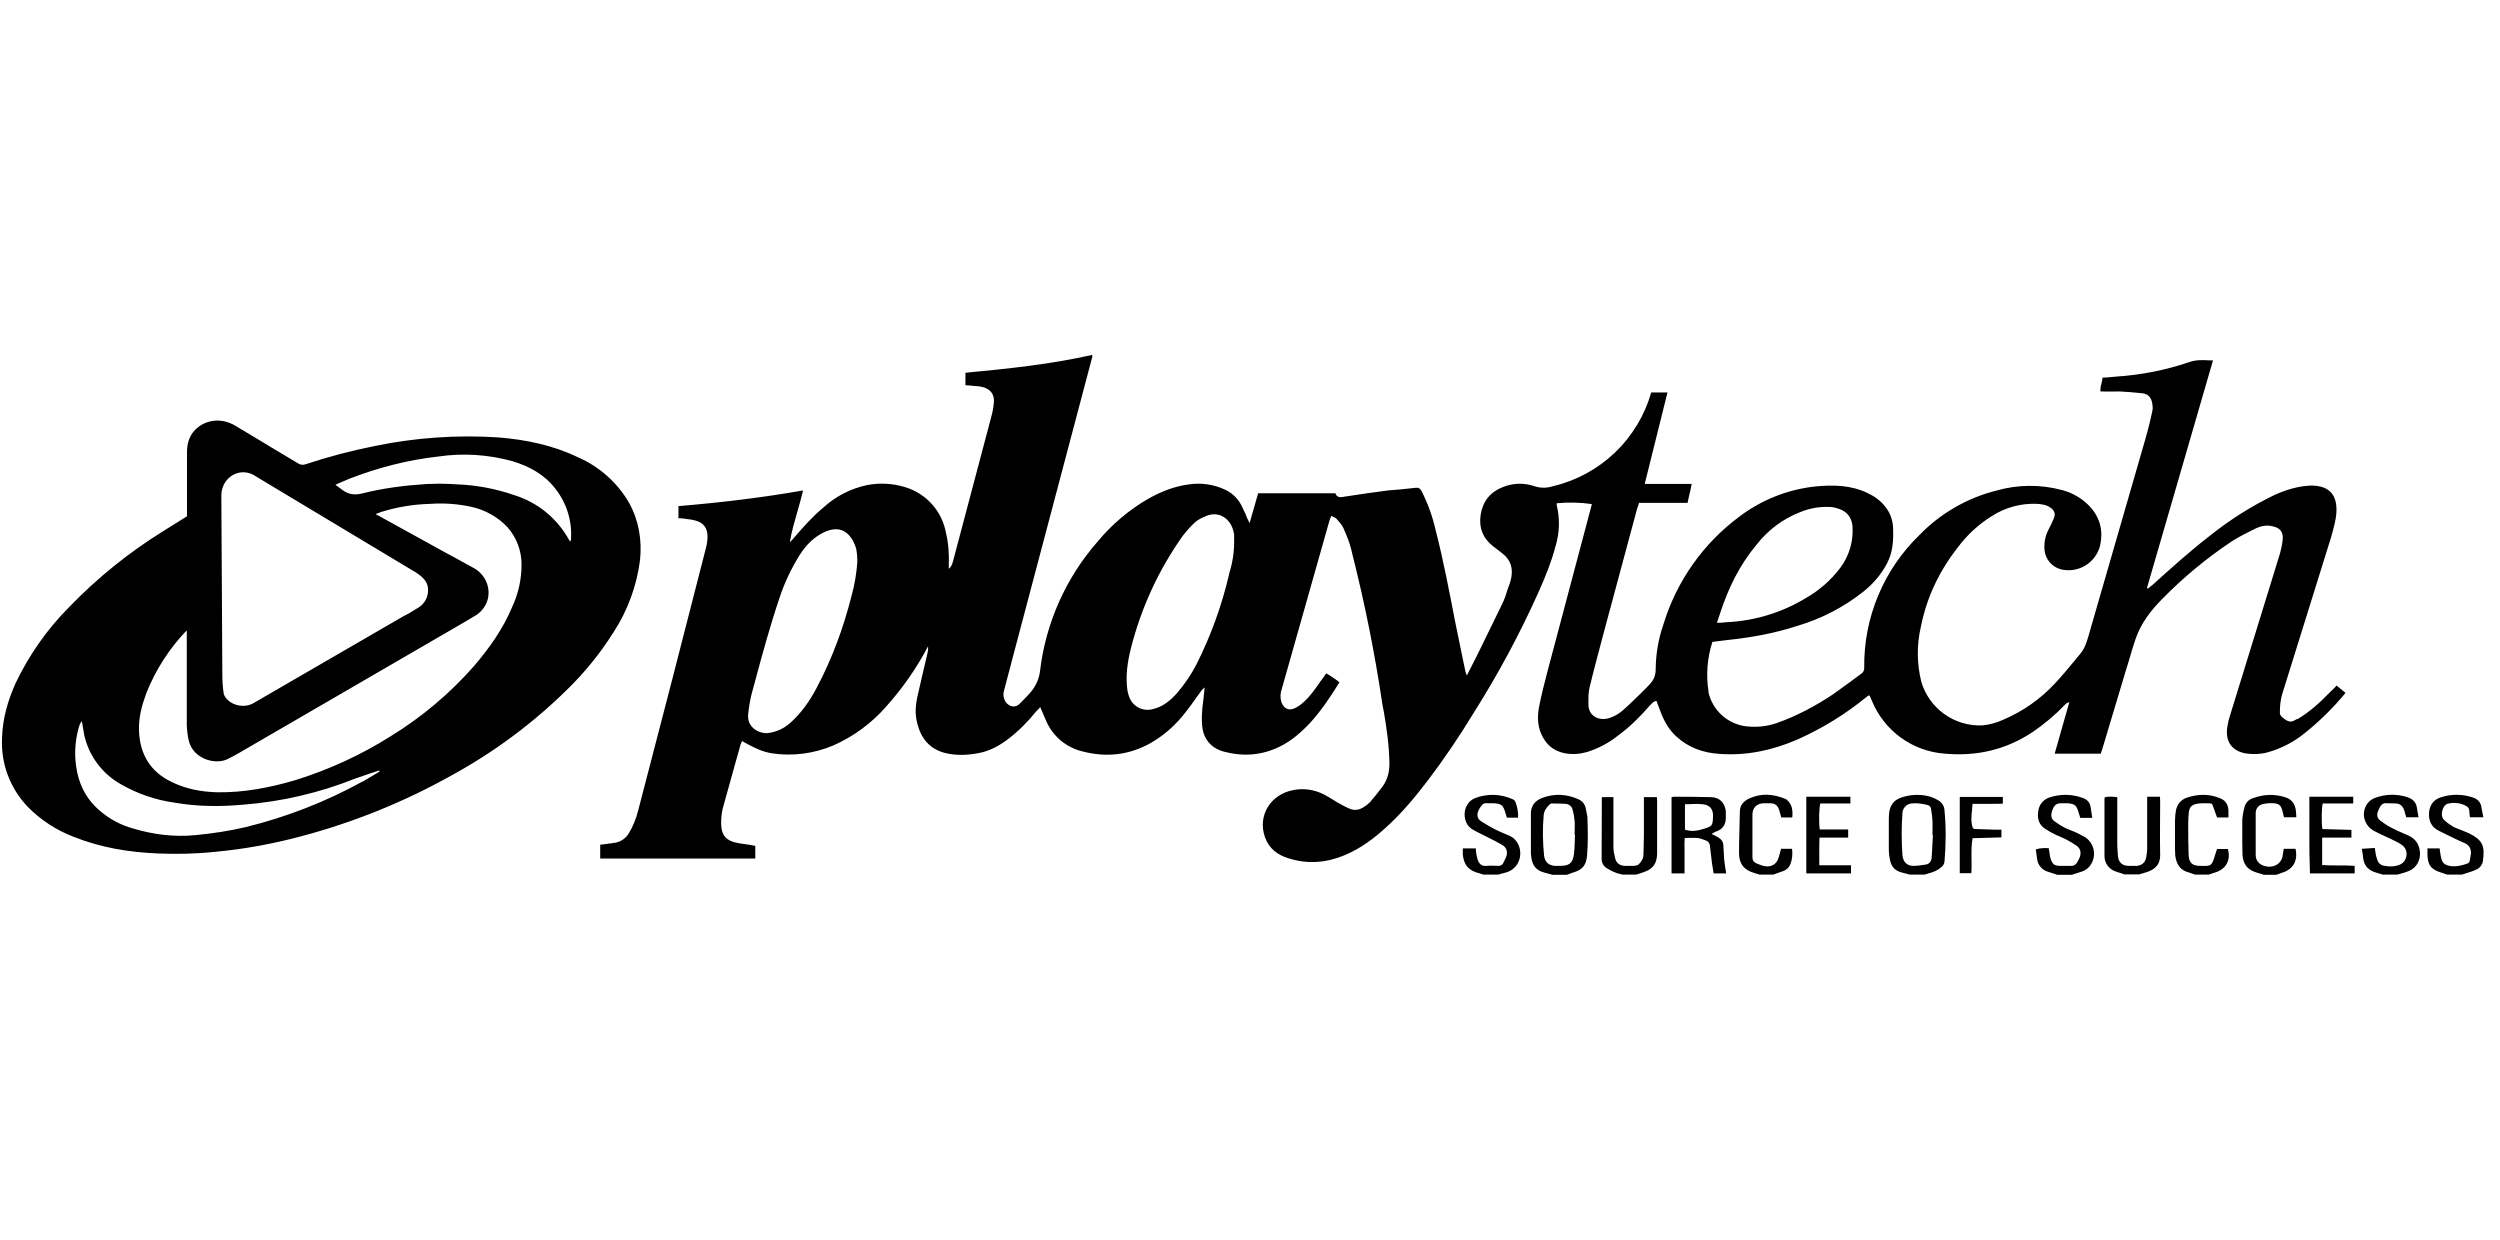 <svg width="123" height="61" viewBox="0 0 123 61" fill="none" xmlns="http://www.w3.org/2000/svg">
<path d="M93.96 43.03L93.58 42.93C93.28 42.86 93.08 42.68 93 42.37C92.959 42.196 92.935 42.019 92.93 41.84V40.25C92.93 39.59 93.18 39.29 93.83 39.16C94.23 39.08 94.63 39.09 95.01 39.21C95.14 39.26 95.26 39.31 95.37 39.38C95.458 39.431 95.532 39.504 95.585 39.591C95.637 39.679 95.667 39.778 95.67 39.88C95.75 40.71 95.74 41.55 95.67 42.38C95.665 42.434 95.65 42.487 95.624 42.535C95.598 42.584 95.563 42.626 95.52 42.66C95.34 42.82 95.12 42.91 94.89 42.97L94.69 43.03H93.96ZM95.1 41.09H95.08V40.4C95.07 40.2 95.04 40.01 95.01 39.82C95.008 39.766 94.987 39.714 94.95 39.673C94.914 39.633 94.864 39.607 94.81 39.6C94.56 39.54 94.31 39.5 94.04 39.53C93.923 39.544 93.815 39.599 93.734 39.685C93.654 39.771 93.606 39.882 93.6 40C93.55 40.69 93.55 41.38 93.6 42.07C93.63 42.4 93.81 42.6 94.14 42.6C94.34 42.6 94.53 42.57 94.72 42.54C94.92 42.52 95.02 42.39 95.04 42.18L95.1 41.08V41.09ZM76.35 43.03L75.98 42.93C75.58 42.83 75.38 42.57 75.34 42.17L75.32 42V40.02C75.32 39.64 75.53 39.39 75.87 39.26C76.48 39.03 77.08 39.06 77.67 39.33C77.753 39.367 77.827 39.422 77.886 39.491C77.945 39.56 77.987 39.642 78.01 39.73L78.1 40.18C78.12 40.84 78.14 41.48 78.08 42.14C78.03 42.51 77.92 42.79 77.36 42.94L77.09 43.04H76.35V43.03ZM77.49 41.07H77.47C77.47 40.84 77.49 40.61 77.47 40.38C77.455 40.194 77.422 40.01 77.37 39.83C77.351 39.753 77.307 39.684 77.246 39.634C77.185 39.584 77.109 39.554 77.03 39.55C76.8 39.53 76.56 39.54 76.33 39.53C76.29 39.537 76.255 39.558 76.23 39.59C76.09 39.73 75.97 39.89 75.95 40.09C75.89 40.77 75.9 41.44 75.97 42.11C76.01 42.41 76.2 42.58 76.49 42.6H76.76C77.21 42.6 77.38 42.47 77.44 42.01C77.48 41.71 77.47 41.38 77.49 41.07ZM104.56 43.03L104.1 42.88C103.931 42.827 103.785 42.72 103.684 42.575C103.582 42.431 103.532 42.257 103.54 42.08V39.29C103.54 39.27 103.54 39.25 103.56 39.23C103.75 39.17 103.94 39.2 104.17 39.22V41.61L104.2 42.1C104.23 42.43 104.41 42.6 104.74 42.6H105.15C105.4 42.56 105.53 42.44 105.59 42.2C105.62 42.06 105.63 41.93 105.64 41.79V39.2H106.27L106.28 39.42C106.28 40.32 106.26 41.2 106.28 42.09C106.28 42.48 106.08 42.72 105.75 42.86C105.59 42.93 105.42 42.96 105.25 43.02H104.56V43.03ZM117.23 43.03L116.9 42.93C116.56 42.83 116.32 42.63 116.27 42.23C116.26 42.09 116.23 41.93 116.2 41.76L116.84 41.72L116.88 41.98C116.9 42.1 116.93 42.23 116.98 42.35C117.003 42.412 117.042 42.466 117.093 42.508C117.144 42.55 117.205 42.579 117.27 42.59C117.49 42.63 117.7 42.65 117.92 42.59C118.15 42.54 118.32 42.41 118.38 42.18C118.415 42.069 118.414 41.95 118.376 41.84C118.338 41.73 118.266 41.636 118.17 41.57C118.03 41.47 117.87 41.39 117.72 41.32C117.44 41.18 117.16 41.07 116.88 40.92C116.64 40.81 116.45 40.63 116.36 40.37C116.19 39.94 116.41 39.42 116.84 39.26C117.363 39.06 117.94 39.05 118.47 39.23C118.72 39.32 118.87 39.48 118.91 39.73L118.99 40.21H118.39C118.35 40.11 118.32 39.98 118.29 39.87C118.22 39.67 118.09 39.53 117.87 39.53L117.45 39.52C117.19 39.48 117.1 39.67 117.02 39.86C116.93 40.05 116.93 40.24 117.11 40.37C117.31 40.53 117.54 40.67 117.77 40.78C118.01 40.91 118.27 41 118.52 41.12C118.85 41.28 119.02 41.54 119.06 41.91C119.1 42.31 118.89 42.71 118.52 42.85C118.34 42.93 118.15 42.97 117.96 43.03H117.23ZM101.19 43.03L100.76 42.89C100.623 42.851 100.501 42.774 100.407 42.668C100.313 42.562 100.251 42.43 100.23 42.29L100.16 41.79C100.38 41.72 100.58 41.72 100.8 41.73C100.8 41.8 100.82 41.86 100.83 41.92C100.85 42.02 100.85 42.12 100.88 42.21C100.98 42.53 101.06 42.6 101.39 42.6H101.89C101.954 42.604 102.017 42.59 102.073 42.557C102.128 42.525 102.172 42.477 102.2 42.42C102.25 42.33 102.3 42.25 102.33 42.16C102.4 41.94 102.36 41.75 102.17 41.61C102.02 41.51 101.86 41.41 101.69 41.32C101.51 41.22 101.32 41.16 101.14 41.07C100.956 40.983 100.779 40.882 100.61 40.77C100.31 40.57 100.23 40.27 100.28 39.93C100.294 39.77 100.355 39.617 100.457 39.492C100.559 39.367 100.696 39.276 100.85 39.23C101.371 39.059 101.934 39.066 102.45 39.25C102.69 39.33 102.83 39.48 102.86 39.72L102.94 40.24H102.35L102.26 39.95C102.16 39.62 102.08 39.55 101.73 39.52H101.41C101.17 39.52 101.06 39.62 100.97 39.88C100.9 40.08 100.9 40.28 101.08 40.41C101.25 40.53 101.42 40.64 101.6 40.73C101.8 40.83 102.01 40.89 102.21 40.99L102.59 41.19C102.801 41.331 102.95 41.548 103.004 41.796C103.058 42.044 103.013 42.304 102.88 42.52C102.78 42.692 102.62 42.82 102.43 42.88L101.93 43.04H101.19V43.03ZM72.98 43.03L72.8 42.97C72.27 42.85 72.02 42.57 71.97 42.04V41.74H72.61C72.615 41.926 72.646 42.111 72.7 42.29C72.77 42.5 72.9 42.63 73.14 42.6C73.34 42.58 73.53 42.6 73.72 42.6C73.82 42.6 73.9 42.56 73.95 42.48C74.01 42.35 74.08 42.23 74.12 42.11C74.18 41.9 74.12 41.71 73.94 41.59C73.72 41.46 73.49 41.34 73.25 41.22C72.99 41.08 72.72 40.97 72.47 40.82C72.04 40.58 72 40.07 72.11 39.76C72.2 39.52 72.35 39.36 72.59 39.26C73.184 39.037 73.842 39.059 74.42 39.32C74.48 39.34 74.54 39.4 74.56 39.46C74.66 39.71 74.7 39.97 74.69 40.23H74.14L74.05 39.94C73.95 39.61 73.85 39.54 73.49 39.52H73.25C73.14 39.52 73.02 39.49 72.93 39.59C72.81 39.73 72.71 39.88 72.69 40.06C72.684 40.127 72.696 40.194 72.727 40.254C72.757 40.314 72.803 40.365 72.86 40.4C73.07 40.54 73.29 40.66 73.51 40.78C73.76 40.91 74.01 41.01 74.27 41.12C74.81 41.37 74.92 42.05 74.67 42.48C74.607 42.591 74.522 42.688 74.421 42.765C74.319 42.842 74.204 42.898 74.08 42.93L73.71 43.03H72.98ZM120.4 43.03L120.13 42.94C119.6 42.78 119.43 42.55 119.43 42V41.74H120.03C120.05 41.88 120.06 42.01 120.09 42.14C120.15 42.46 120.26 42.56 120.57 42.61C120.87 42.65 121.14 42.58 121.41 42.48C121.434 42.468 121.455 42.451 121.472 42.43C121.489 42.41 121.502 42.386 121.51 42.36L121.57 42C121.58 41.76 121.5 41.59 121.26 41.48C120.83 41.3 120.42 41.08 120 40.88C119.61 40.69 119.48 40.37 119.51 39.96C119.55 39.6 119.73 39.35 120.08 39.23C120.6 39.058 121.162 39.062 121.68 39.24C121.88 39.31 122.02 39.44 122.07 39.64L122.18 40.21H121.52L121.49 39.94C121.5 39.78 121.42 39.69 121.29 39.63C121.026 39.501 120.725 39.469 120.44 39.54C120.17 39.6 120.04 40.12 120.23 40.32C120.36 40.46 120.53 40.57 120.69 40.67C120.81 40.74 120.95 40.78 121.07 40.83L121.46 40.99C122.16 41.34 122.26 41.62 122.16 42.36C122.145 42.455 122.106 42.544 122.046 42.62C121.987 42.695 121.909 42.754 121.82 42.79C121.66 42.87 121.48 42.91 121.32 42.97L121.13 43.03H120.4ZM79.83 43.03C79.71 43 79.59 42.98 79.48 42.93C79.32 42.87 79.17 42.79 79.03 42.7C78.959 42.651 78.9 42.585 78.86 42.509C78.82 42.432 78.799 42.347 78.8 42.26C78.801 41.247 78.804 40.233 78.81 39.22H79.38V41.67C79.38 41.86 79.42 42.05 79.47 42.24C79.53 42.47 79.7 42.6 79.96 42.6H80.27C80.39 42.6 80.54 42.6 80.62 42.53C80.76 42.4 80.86 42.23 80.86 42.02L80.88 41.09V39.22H81.52L81.53 39.38V42.02C81.51 42.5 81.33 42.75 80.87 42.91L80.51 43.03H79.83ZM86.57 43.03L86.34 42.96C85.83 42.82 85.57 42.53 85.56 42C85.56 41.32 85.59 40.63 85.6 39.95C85.6 39.62 85.77 39.43 86.05 39.29C86.65 39.01 87.25 39.06 87.85 39.31C87.95 39.36 88.05 39.48 88.1 39.59C88.2 39.78 88.2 39.99 88.18 40.22H87.64L87.54 39.87C87.48 39.65 87.34 39.52 87.1 39.52H86.79C86.45 39.52 86.22 39.73 86.22 40.07V42.17C86.22 42.32 86.27 42.41 86.4 42.47C86.55 42.53 86.7 42.6 86.86 42.62C87.16 42.66 87.4 42.52 87.5 42.22C87.55 42.08 87.58 41.92 87.63 41.76H88.17C88.2 42.03 88.18 42.28 88.09 42.51C88.061 42.588 88.016 42.658 87.957 42.717C87.898 42.776 87.828 42.821 87.75 42.85L87.25 43.03H86.57ZM107.99 43.03L107.71 42.93C107.26 42.83 107.07 42.51 107.02 42.07L107.01 41.77V40.37C107.01 40.19 107.03 40.02 107.06 39.85C107.13 39.57 107.29 39.35 107.58 39.25C108.13 39.06 108.68 39.05 109.22 39.27C109.5 39.38 109.62 39.58 109.64 39.87V40.22H109.08L108.95 39.86C108.8 39.46 108.89 39.54 108.5 39.52C108.36 39.52 108.21 39.52 108.07 39.55C107.82 39.6 107.72 39.72 107.69 39.97C107.67 40.156 107.66 40.343 107.66 40.53C107.66 41.03 107.66 41.53 107.68 42.04C107.69 42.44 107.85 42.6 108.25 42.6C108.8 42.62 108.82 42.6 108.98 42.07L109.08 41.77H109.61C109.76 42.28 109.55 42.72 109.06 42.9L108.67 43.03H108H107.99ZM111.36 43.03L111.03 42.93C110.58 42.8 110.36 42.53 110.33 42.05L110.32 41.47V40.32C110.34 40.1 110.38 39.88 110.44 39.67C110.468 39.58 110.517 39.497 110.583 39.429C110.649 39.362 110.73 39.31 110.82 39.28C111.35 39.08 111.88 39.05 112.42 39.22C112.76 39.32 112.92 39.56 112.96 39.9L112.98 40.21H112.37L112.3 39.91C112.23 39.63 112.14 39.54 111.86 39.52C111.69 39.51 111.51 39.52 111.34 39.56C111.236 39.579 111.142 39.635 111.076 39.718C111.01 39.8 110.976 39.904 110.98 40.01V42.07C110.98 42.4 111.23 42.61 111.6 42.64C111.96 42.66 112.23 42.46 112.3 42.14L112.36 41.76H112.94C113.07 42.35 112.82 42.78 112.27 42.94L112 43.04H111.36V43.03ZM82.24 39.22C82.273 39.211 82.306 39.204 82.34 39.2C82.96 39.2 83.57 39.2 84.18 39.22C84.6 39.23 84.85 39.48 84.91 39.9V40.26C84.9 40.56 84.77 40.79 84.46 40.9C84.39 40.92 84.32 40.97 84.21 41.03L84.49 41.17C84.67 41.27 84.79 41.4 84.79 41.61L84.83 42.3C84.85 42.51 84.89 42.73 84.93 42.97H84.31L84.23 42.47L84.13 41.63C84.129 41.572 84.112 41.516 84.08 41.469C84.048 41.421 84.003 41.383 83.95 41.36C83.81 41.31 83.67 41.25 83.53 41.23C83.33 41.21 83.13 41.23 82.89 41.23C82.86 41.53 82.89 41.81 82.88 42.1V42.97H82.24V39.22ZM82.9 40.82C83.19 40.91 83.44 40.9 83.82 40.78C84.24 40.65 84.26 40.63 84.28 40.2C84.3 39.83 84.15 39.61 83.78 39.57C83.5 39.53 83.21 39.57 82.9 39.57V40.82ZM115.85 42.6V42.97H113.65C113.6 41.72 113.63 40.47 113.62 39.2H115.78V39.53H114.28C114.22 39.73 114.21 40.47 114.26 40.79L115.69 40.83V41.21H114.25V42.56C114.77 42.6 115.3 42.56 115.85 42.6ZM89.53 40.81H90.93V41.21H89.52C89.5 41.67 89.51 42.11 89.51 42.57H91.07V42.97H88.87V39.2H91.04V39.53H89.56C89.5 39.72 89.48 40.41 89.53 40.8V40.81ZM96.42 39.21H98.54V39.54C98.04 39.56 97.56 39.54 97.05 39.55C97.03 39.91 96.95 40.25 97.02 40.59C97.07 40.78 97.07 40.79 97.26 40.79L98.16 40.82H98.47V41.2L97.05 41.24C96.95 41.83 97.03 42.39 96.99 42.96H96.42V39.21Z" fill="black"/>
<path fill-rule="evenodd" clip-rule="evenodd" d="M84.06 34.03C83.93 33.21 83.996 32.37 84.25 31.58L84.42 31.56L84.98 31.49C86.15 31.37 87.31 31.16 88.44 30.79C89.622 30.44 90.725 29.866 91.69 29.1C92.16 28.72 92.56 28.26 92.84 27.72C93.14 27.16 93.16 26.57 93.14 25.96C93.124 25.576 92.984 25.207 92.74 24.91C92.5 24.61 92.21 24.41 91.87 24.25C91.07 23.87 90.21 23.85 89.35 23.93C87.99 24.069 86.693 24.578 85.6 25.4C83.807 26.723 82.489 28.588 81.84 30.72C81.595 31.428 81.467 32.171 81.46 32.92C81.46 33.22 81.37 33.46 81.16 33.67L81.07 33.77L80.97 33.87L80.68 34.16C80.4 34.43 80.12 34.71 79.83 34.96C79.653 35.113 79.45 35.231 79.23 35.31C78.69 35.51 78.15 35.24 78.15 34.66V34.52C78.15 34.3 78.15 34.07 78.2 33.86C78.38 33.08 78.6 32.3 78.8 31.52L78.85 31.33L80.55 25.01L80.61 24.85C80.61 24.81 80.63 24.78 80.64 24.74H83.03L83.09 24.45C83.14 24.25 83.19 24.04 83.23 23.81H80.92L82.04 19.31H81.24C80.918 20.439 80.3 21.46 79.451 22.271C78.602 23.081 77.552 23.651 76.41 23.92C76.09 24.02 75.8 24.02 75.49 23.92C74.989 23.747 74.442 23.762 73.95 23.96C73.33 24.2 72.96 24.65 72.85 25.31C72.75 25.95 72.95 26.47 73.45 26.87L73.65 27.02L73.92 27.23C74.32 27.54 74.45 27.95 74.35 28.45L74.28 28.71L74.18 28.98C74.11 29.22 74.03 29.46 73.92 29.69L72.67 32.25C72.503 32.577 72.336 32.903 72.17 33.23L72.14 33.17L72.1 33.04L71.98 32.47L71.61 30.67C71.31 29.13 71.02 27.58 70.63 26.07C70.48 25.407 70.248 24.766 69.94 24.16C69.87 24.03 69.79 23.98 69.65 24C69.198 24.053 68.744 24.096 68.29 24.13C67.589 24.22 66.888 24.32 66.19 24.43H66.16L66.13 24.44C65.96 24.47 65.78 24.5 65.7 24.27H61.9L61.48 25.74L61.35 25.47L61.27 25.27L61.07 24.85C60.895 24.515 60.614 24.247 60.27 24.09C59.721 23.833 59.109 23.743 58.51 23.83C57.79 23.92 57.14 24.18 56.51 24.53C55.553 25.081 54.703 25.799 54 26.65C52.436 28.436 51.45 30.653 51.17 33.01C51.13 33.38 50.97 33.73 50.74 34.02C50.6 34.19 50.44 34.35 50.29 34.5L50.17 34.62C49.9 34.89 49.58 34.72 49.45 34.49C49.407 34.411 49.38 34.325 49.371 34.235C49.363 34.146 49.373 34.056 49.4 33.97L49.9 32.07C51.181 27.234 52.461 22.397 53.74 17.56V17.46C51.67 17.93 49.58 18.14 47.5 18.34V18.95L47.6 18.96L47.76 18.97L47.92 18.99C48.07 18.99 48.21 19.01 48.34 19.04C48.73 19.14 48.93 19.4 48.9 19.79C48.879 20.034 48.836 20.275 48.77 20.51C48.149 22.864 47.526 25.217 46.9 27.57L46.89 27.6C46.864 27.737 46.802 27.865 46.71 27.97H46.69L46.68 27.95V27.83C46.7 27.29 46.67 26.74 46.54 26.21C46.445 25.689 46.208 25.204 45.855 24.809C45.502 24.413 45.047 24.123 44.54 23.97C43.925 23.779 43.272 23.745 42.64 23.87C41.845 24.042 41.11 24.422 40.51 24.97C39.98 25.41 39.52 25.93 39.07 26.45L39.03 26.5L38.91 26.63L38.86 26.68C38.94 26.17 39.09 25.67 39.23 25.17C39.33 24.83 39.43 24.48 39.51 24.13C37.46 24.49 35.43 24.73 33.38 24.9V25.5H33.47C33.584 25.504 33.698 25.518 33.81 25.54C33.94 25.55 34.08 25.57 34.21 25.61C34.61 25.71 34.81 25.98 34.81 26.39C34.81 26.59 34.78 26.79 34.73 26.97C33.634 31.273 32.524 35.574 31.4 39.87C31.3 40.27 31.15 40.65 30.93 41.01C30.859 41.127 30.765 41.227 30.653 41.304C30.541 41.382 30.414 41.435 30.28 41.46L30 41.5C29.96 41.5 29.92 41.5 29.87 41.52L29.53 41.56V42.24H37.16V41.62L37.07 41.6L36.85 41.56L36.64 41.53C36.499 41.513 36.359 41.489 36.22 41.46C35.77 41.36 35.49 41.14 35.48 40.52C35.48 40.27 35.5 40.02 35.56 39.77L36.22 37.4L36.44 36.62L36.51 36.46L36.78 36.61C37.15 36.81 37.53 36.99 37.96 37.06C38.98 37.22 40.04 37.08 40.99 36.68C41.995 36.238 42.889 35.579 43.61 34.75C44.413 33.855 45.101 32.864 45.66 31.8C45.67 31.91 45.66 32.03 45.63 32.15L45.41 33.08L45.14 34.26C45.04 34.71 45.01 35.15 45.13 35.59C45.31 36.32 45.73 36.84 46.47 37.04C47.01 37.18 47.57 37.16 48.11 37.06C48.69 36.96 49.19 36.68 49.64 36.33C50.15 35.94 50.59 35.48 50.99 34.99L51.12 34.86L51.14 34.83L51.18 34.79C51.282 35.023 51.382 35.256 51.48 35.49C51.639 35.851 51.879 36.171 52.18 36.426C52.482 36.68 52.837 36.863 53.22 36.96C54.42 37.28 55.57 37.16 56.66 36.53C57.34 36.13 57.9 35.61 58.37 34.99C58.54 34.78 58.69 34.56 58.84 34.35L59.11 33.98C59.15 33.92 59.21 33.88 59.26 33.82V33.91L59.25 34.01C59.238 34.137 59.224 34.264 59.21 34.39C59.17 34.67 59.14 34.95 59.13 35.23C59.13 35.51 59.13 35.79 59.21 36.05C59.36 36.54 59.73 36.85 60.21 36.98C61.15 37.23 62.07 37.17 62.95 36.74C63.55 36.45 64.03 36.02 64.48 35.54C65.02 34.94 65.47 34.27 65.9 33.57L65.79 33.48C65.61 33.36 65.44 33.23 65.25 33.13L65.04 33.43L64.97 33.52C64.72 33.88 64.47 34.25 64.13 34.55C64 34.67 63.86 34.77 63.69 34.85C63.4 34.98 63.17 34.86 63.05 34.56C62.98 34.348 62.984 34.119 63.06 33.91L65.41 25.61L65.46 25.48L65.5 25.38L65.6 25.43C65.66 25.46 65.72 25.48 65.76 25.53L65.78 25.55C65.9 25.69 66.03 25.83 66.1 25.99C66.25 26.33 66.39 26.67 66.48 27.03L66.52 27.2C67.146 29.67 67.647 32.17 68.02 34.69L68.09 35.05C68.23 35.88 68.35 36.72 68.36 37.57C68.36 37.99 68.26 38.37 68.02 38.7C67.82 38.96 67.62 39.22 67.41 39.46C67.31 39.56 67.21 39.64 67.11 39.7C66.88 39.85 66.64 39.9 66.38 39.78C66.19 39.7 66.01 39.59 65.82 39.49L65.54 39.32C65.409 39.239 65.276 39.162 65.14 39.09C64.68 38.85 64.14 38.77 63.64 38.87C62.5 39.08 61.86 40.14 62.24 41.2C62.44 41.76 62.87 42.07 63.4 42.23C64.34 42.53 65.27 42.45 66.17 42.07C66.93 41.75 67.58 41.27 68.19 40.71C68.96 40.02 69.61 39.23 70.24 38.41C71.051 37.34 71.805 36.229 72.5 35.08C73.712 33.166 74.785 31.168 75.71 29.1C76.03 28.38 76.33 27.65 76.53 26.88C76.734 26.221 76.754 25.52 76.59 24.85V24.76C77.166 24.705 77.747 24.719 78.32 24.8L78.31 24.84L78.29 24.92L76.11 33.13C75.96 33.7 75.82 34.27 75.71 34.84C75.64 35.26 75.65 35.69 75.82 36.09C76.05 36.62 76.42 36.95 76.99 37.06C77.36 37.13 77.72 37.1 78.08 37C78.64 36.825 79.162 36.547 79.62 36.18C80.21 35.75 80.72 35.23 81.2 34.68L81.23 34.66C81.3 34.58 81.37 34.49 81.5 34.49L81.56 34.65L81.7 35.02C81.87 35.47 82.1 35.89 82.46 36.22C83.06 36.78 83.79 37.04 84.59 37.09C85.92 37.19 87.19 36.92 88.42 36.39C89.661 35.839 90.822 35.123 91.87 34.26L91.95 34.21L91.98 34.23L91.99 34.25H92L92.04 34.35L92.09 34.46C92.384 35.19 92.878 35.823 93.514 36.286C94.151 36.75 94.905 37.025 95.69 37.08C97.25 37.22 98.69 36.89 100 36.02C100.579 35.627 101.115 35.174 101.6 34.67C101.65 34.62 101.7 34.57 101.81 34.55L101.09 37.08H103.36L103.38 37.01L103.44 36.83L104.57 33.06L104.7 32.64C104.82 32.23 104.94 31.81 105.08 31.41C105.34 30.67 105.8 30.06 106.34 29.51C107.401 28.422 108.574 27.45 109.84 26.61C110.21 26.38 110.61 26.18 111 25.99C111.24 25.88 111.51 25.82 111.79 25.89C112.16 25.96 112.34 26.15 112.31 26.53C112.28 26.83 112.21 27.13 112.12 27.41L109.74 35.13C109.67 35.33 109.62 35.53 109.59 35.73C109.44 36.59 109.93 36.98 110.51 37.07C110.86 37.12 111.21 37.11 111.55 37.02C112.218 36.836 112.841 36.516 113.38 36.08C114.121 35.489 114.798 34.822 115.4 34.09L114.96 33.73L114.81 33.89L114.61 34.08C114.14 34.57 113.63 35.03 113.04 35.38H113C112.77 35.52 112.64 35.59 112.3 35.3C112.21 35.23 112.16 35.15 112.17 35.03C112.17 34.73 112.2 34.43 112.29 34.13L114.69 26.43C114.8 26.03 114.92 25.64 114.95 25.23C115 24.38 114.64 23.9 113.73 23.89H113.68C113.05 23.92 112.46 24.1 111.89 24.36C110.773 24.901 109.72 25.565 108.75 26.34C107.75 27.11 106.81 27.96 105.87 28.81H105.86C105.821 28.845 105.781 28.878 105.74 28.91L105.68 28.96L105.63 28.93L108.88 17.73H108.7C108.36 17.71 108.04 17.7 107.73 17.81C106.56 18.21 105.33 18.45 104.1 18.53L103.66 18.57L103.45 18.58L103.41 18.79C103.37 18.94 103.33 19.09 103.34 19.26C103.663 19.266 103.987 19.266 104.31 19.26C104.68 19.28 105.04 19.31 105.41 19.35C105.7 19.38 105.85 19.58 105.89 19.85C105.91 19.98 105.93 20.12 105.89 20.24C105.8 20.68 105.69 21.11 105.57 21.54L102.75 31.3C102.66 31.6 102.57 31.9 102.37 32.14L102.05 32.53C101.74 32.9 101.43 33.28 101.1 33.63C100.388 34.395 99.522 35.002 98.56 35.41C98.232 35.563 97.88 35.658 97.52 35.69C96.855 35.716 96.2 35.519 95.659 35.132C95.117 34.744 94.72 34.188 94.53 33.55C94.306 32.655 94.299 31.719 94.51 30.82C94.8 29.38 95.41 28.1 96.31 26.95C96.77 26.328 97.343 25.799 98 25.39C98.669 24.959 99.456 24.75 100.25 24.79C100.48 24.81 100.71 24.84 100.9 24.99C101.1 25.14 101.14 25.29 101.04 25.52C100.96 25.72 100.87 25.9 100.77 26.09C100.62 26.39 100.56 26.73 100.59 27.06C100.611 27.281 100.698 27.49 100.841 27.66C100.984 27.83 101.176 27.952 101.39 28.01C101.596 28.061 101.809 28.07 102.018 28.037C102.227 28.005 102.428 27.931 102.608 27.82C102.789 27.709 102.946 27.564 103.069 27.392C103.193 27.221 103.282 27.026 103.33 26.82C103.48 26.12 103.33 25.48 102.83 24.93C102.458 24.531 101.979 24.246 101.45 24.11C100.387 23.826 99.267 23.836 98.21 24.14C96.771 24.504 95.462 25.263 94.43 26.33C93.558 27.175 92.868 28.189 92.402 29.311C91.936 30.432 91.704 31.636 91.72 32.85C91.72 32.98 91.68 33.08 91.57 33.15L91.03 33.55L90.2 34.15C89.33 34.73 88.4 35.23 87.4 35.58C86.99 35.72 86.55 35.78 86.1 35.75C85.615 35.734 85.15 35.555 84.778 35.244C84.407 34.932 84.15 34.505 84.05 34.03H84.06ZM42.18 27.53V27.65C42.142 28.208 42.048 28.761 41.9 29.3C41.5 30.89 40.94 32.41 40.17 33.86C39.84 34.48 39.44 35.06 38.92 35.53C38.603 35.832 38.195 36.022 37.76 36.07C37.27 36.09 36.74 35.74 36.81 35.13C36.85 34.76 36.91 34.39 37.01 34.03L37.13 33.59C37.51 32.17 37.9 30.75 38.37 29.36C38.61 28.64 38.94 27.96 39.34 27.31C39.66 26.81 40.05 26.41 40.6 26.16C40.77 26.09 40.92 26.05 41.06 26.04C41.54 26.01 41.86 26.34 42.03 26.74C42.07 26.82 42.1 26.92 42.13 27.02C42.16 27.17 42.17 27.34 42.18 27.53ZM60.59 25.87C60.66 26.01 60.7 26.17 60.72 26.31V26.66C60.72 27.183 60.639 27.702 60.48 28.2L60.47 28.26C60.113 29.791 59.576 31.275 58.87 32.68C58.607 33.189 58.285 33.666 57.91 34.1C57.58 34.47 57.21 34.78 56.71 34.89C56.474 34.954 56.223 34.925 56.007 34.81C55.792 34.695 55.628 34.502 55.55 34.27C55.51 34.17 55.49 34.07 55.47 33.97C55.37 33.27 55.47 32.57 55.64 31.9C56.139 29.919 57 28.047 58.18 26.38C58.36 26.14 58.57 25.91 58.79 25.7C58.95 25.56 59.16 25.46 59.36 25.38C59.86 25.18 60.34 25.38 60.59 25.87ZM84.57 30.64H84.47L84.53 30.47L84.63 30.17C85.03 28.94 85.59 27.79 86.43 26.79C86.984 26.078 87.719 25.528 88.56 25.2C89.006 25.014 89.487 24.925 89.97 24.94C90.17 24.94 90.36 24.99 90.54 25.06C90.89 25.2 91.09 25.46 91.14 25.86C91.202 26.604 90.988 27.344 90.54 27.94C90.08 28.547 89.502 29.054 88.84 29.43C87.677 30.134 86.358 30.539 85 30.61C84.89 30.61 84.78 30.63 84.68 30.64H84.58H84.57ZM9.2 25.4V22.25C9.2 21.85 9.3 21.47 9.58 21.17C10.08 20.64 10.88 20.54 11.55 20.93L12.42 21.45L12.87 21.72L13.33 22L14.67 22.8C14.724 22.836 14.786 22.859 14.85 22.866C14.915 22.873 14.98 22.864 15.04 22.84C16.16 22.468 17.302 22.168 18.46 21.94C20.449 21.529 22.484 21.388 24.51 21.52C25.87 21.63 27.2 21.9 28.44 22.5C29.487 22.957 30.363 23.734 30.94 24.72C31.43 25.6 31.59 26.56 31.49 27.55C31.329 28.816 30.885 30.03 30.19 31.1C29.535 32.143 28.756 33.103 27.87 33.96C26.202 35.596 24.318 36.995 22.27 38.12C19.918 39.442 17.408 40.46 14.8 41.15C13.42 41.52 12 41.78 10.58 41.91C9.64 42.01 8.69 42.03 7.75 41.99C6.33 41.93 4.95 41.7 3.62 41.17C2.773 40.847 2.006 40.346 1.37 39.7C0.937 39.25 0.601 38.717 0.382 38.132C0.164 37.547 0.068 36.923 0.1 36.3C0.13 35.36 0.38 34.48 0.76 33.63C1.424 32.227 2.324 30.949 3.42 29.85C4.803 28.42 6.359 27.167 8.05 26.12L9.2 25.4ZM18.61 25.36L18.73 25.43L21.94 27.2L22.44 27.47L23.35 27.97C23.9 28.3 24.15 28.94 23.99 29.51C23.89 29.85 23.66 30.14 23.35 30.31L22.83 30.62L22.59 30.76L11.77 37.04C11.57 37.16 11.37 37.26 11.17 37.36C10.55 37.64 9.5 37.32 9.29 36.45C9.23 36.2 9.2 35.94 9.19 35.68V31.12L9.18 31.02C8.328 31.91 7.656 32.956 7.2 34.1C6.98 34.7 6.81 35.32 6.84 35.96C6.88 37.1 7.39 37.96 8.42 38.46C9.14 38.82 9.9 38.96 10.69 38.98C12.01 39 13.29 38.75 14.54 38.38C16.18 37.87 17.75 37.15 19.21 36.23C20.75 35.287 22.139 34.117 23.33 32.76C24.08 31.88 24.75 30.94 25.2 29.86C25.507 29.203 25.664 28.485 25.66 27.76C25.658 27.09 25.413 26.443 24.97 25.94C24.496 25.439 23.883 25.091 23.21 24.94C22.541 24.793 21.854 24.742 21.17 24.79C20.349 24.81 19.534 24.944 18.75 25.19L18.6 25.25L18.48 25.29L18.61 25.37V25.36ZM21.06 28.99C21.06 28.73 20.9 28.48 20.64 28.29C20.54 28.21 20.44 28.15 20.34 28.09L20.27 28.05L13.94 24.25L13.64 24.07L12.56 23.42C12.354 23.281 12.107 23.218 11.86 23.24C11.29 23.31 10.88 23.8 10.89 24.42L10.94 33.34C10.94 33.54 10.96 33.74 10.98 33.93L11 34.07C11 34.14 11.03 34.2 11.06 34.26C11.34 34.71 12 34.86 12.46 34.6L19.88 30.3L20.08 30.2L20.56 29.91C20.72 29.818 20.852 29.683 20.94 29.521C21.028 29.358 21.07 29.175 21.06 28.99ZM18.68 37.97C18.67 37.95 18.66 37.93 18.65 37.91L18.19 38.06L17.49 38.3C15.726 39.006 13.864 39.441 11.97 39.59C10.85 39.69 9.72 39.69 8.59 39.49C7.656 39.362 6.756 39.053 5.94 38.58C5.484 38.324 5.088 37.974 4.778 37.553C4.467 37.133 4.25 36.651 4.14 36.14C4.106 35.926 4.069 35.713 4.03 35.5H4L3.91 35.68C3.71 36.32 3.65 36.99 3.74 37.66C3.85 38.53 4.21 39.28 4.88 39.86C5.358 40.282 5.926 40.59 6.54 40.76C7.54 41.06 8.56 41.19 9.6 41.09C10.43 41.01 11.25 40.89 12.06 40.7C14.07 40.211 16.007 39.457 17.82 38.46L17.87 38.44L18.41 38.12L18.66 37.97H18.68ZM16.5 23.85L16.73 23.75L17.17 23.56C18.59 23.01 20.05 22.63 21.57 22.46C22.786 22.283 24.026 22.362 25.21 22.69C26.04 22.94 26.78 23.34 27.32 24.04C27.887 24.756 28.162 25.66 28.09 26.57C28.09 26.57 28.09 26.59 28.07 26.6L28.05 26.64L28 26.57C27.422 25.51 26.453 24.717 25.3 24.36C24.391 24.045 23.441 23.866 22.48 23.83C22.04 23.8 21.6 23.79 21.16 23.81H21.04C19.95 23.88 18.87 24.01 17.81 24.28C17.41 24.38 17.11 24.31 16.81 24.08C16.745 24.027 16.678 23.977 16.61 23.93L16.5 23.85Z" fill="black"/>
</svg>
